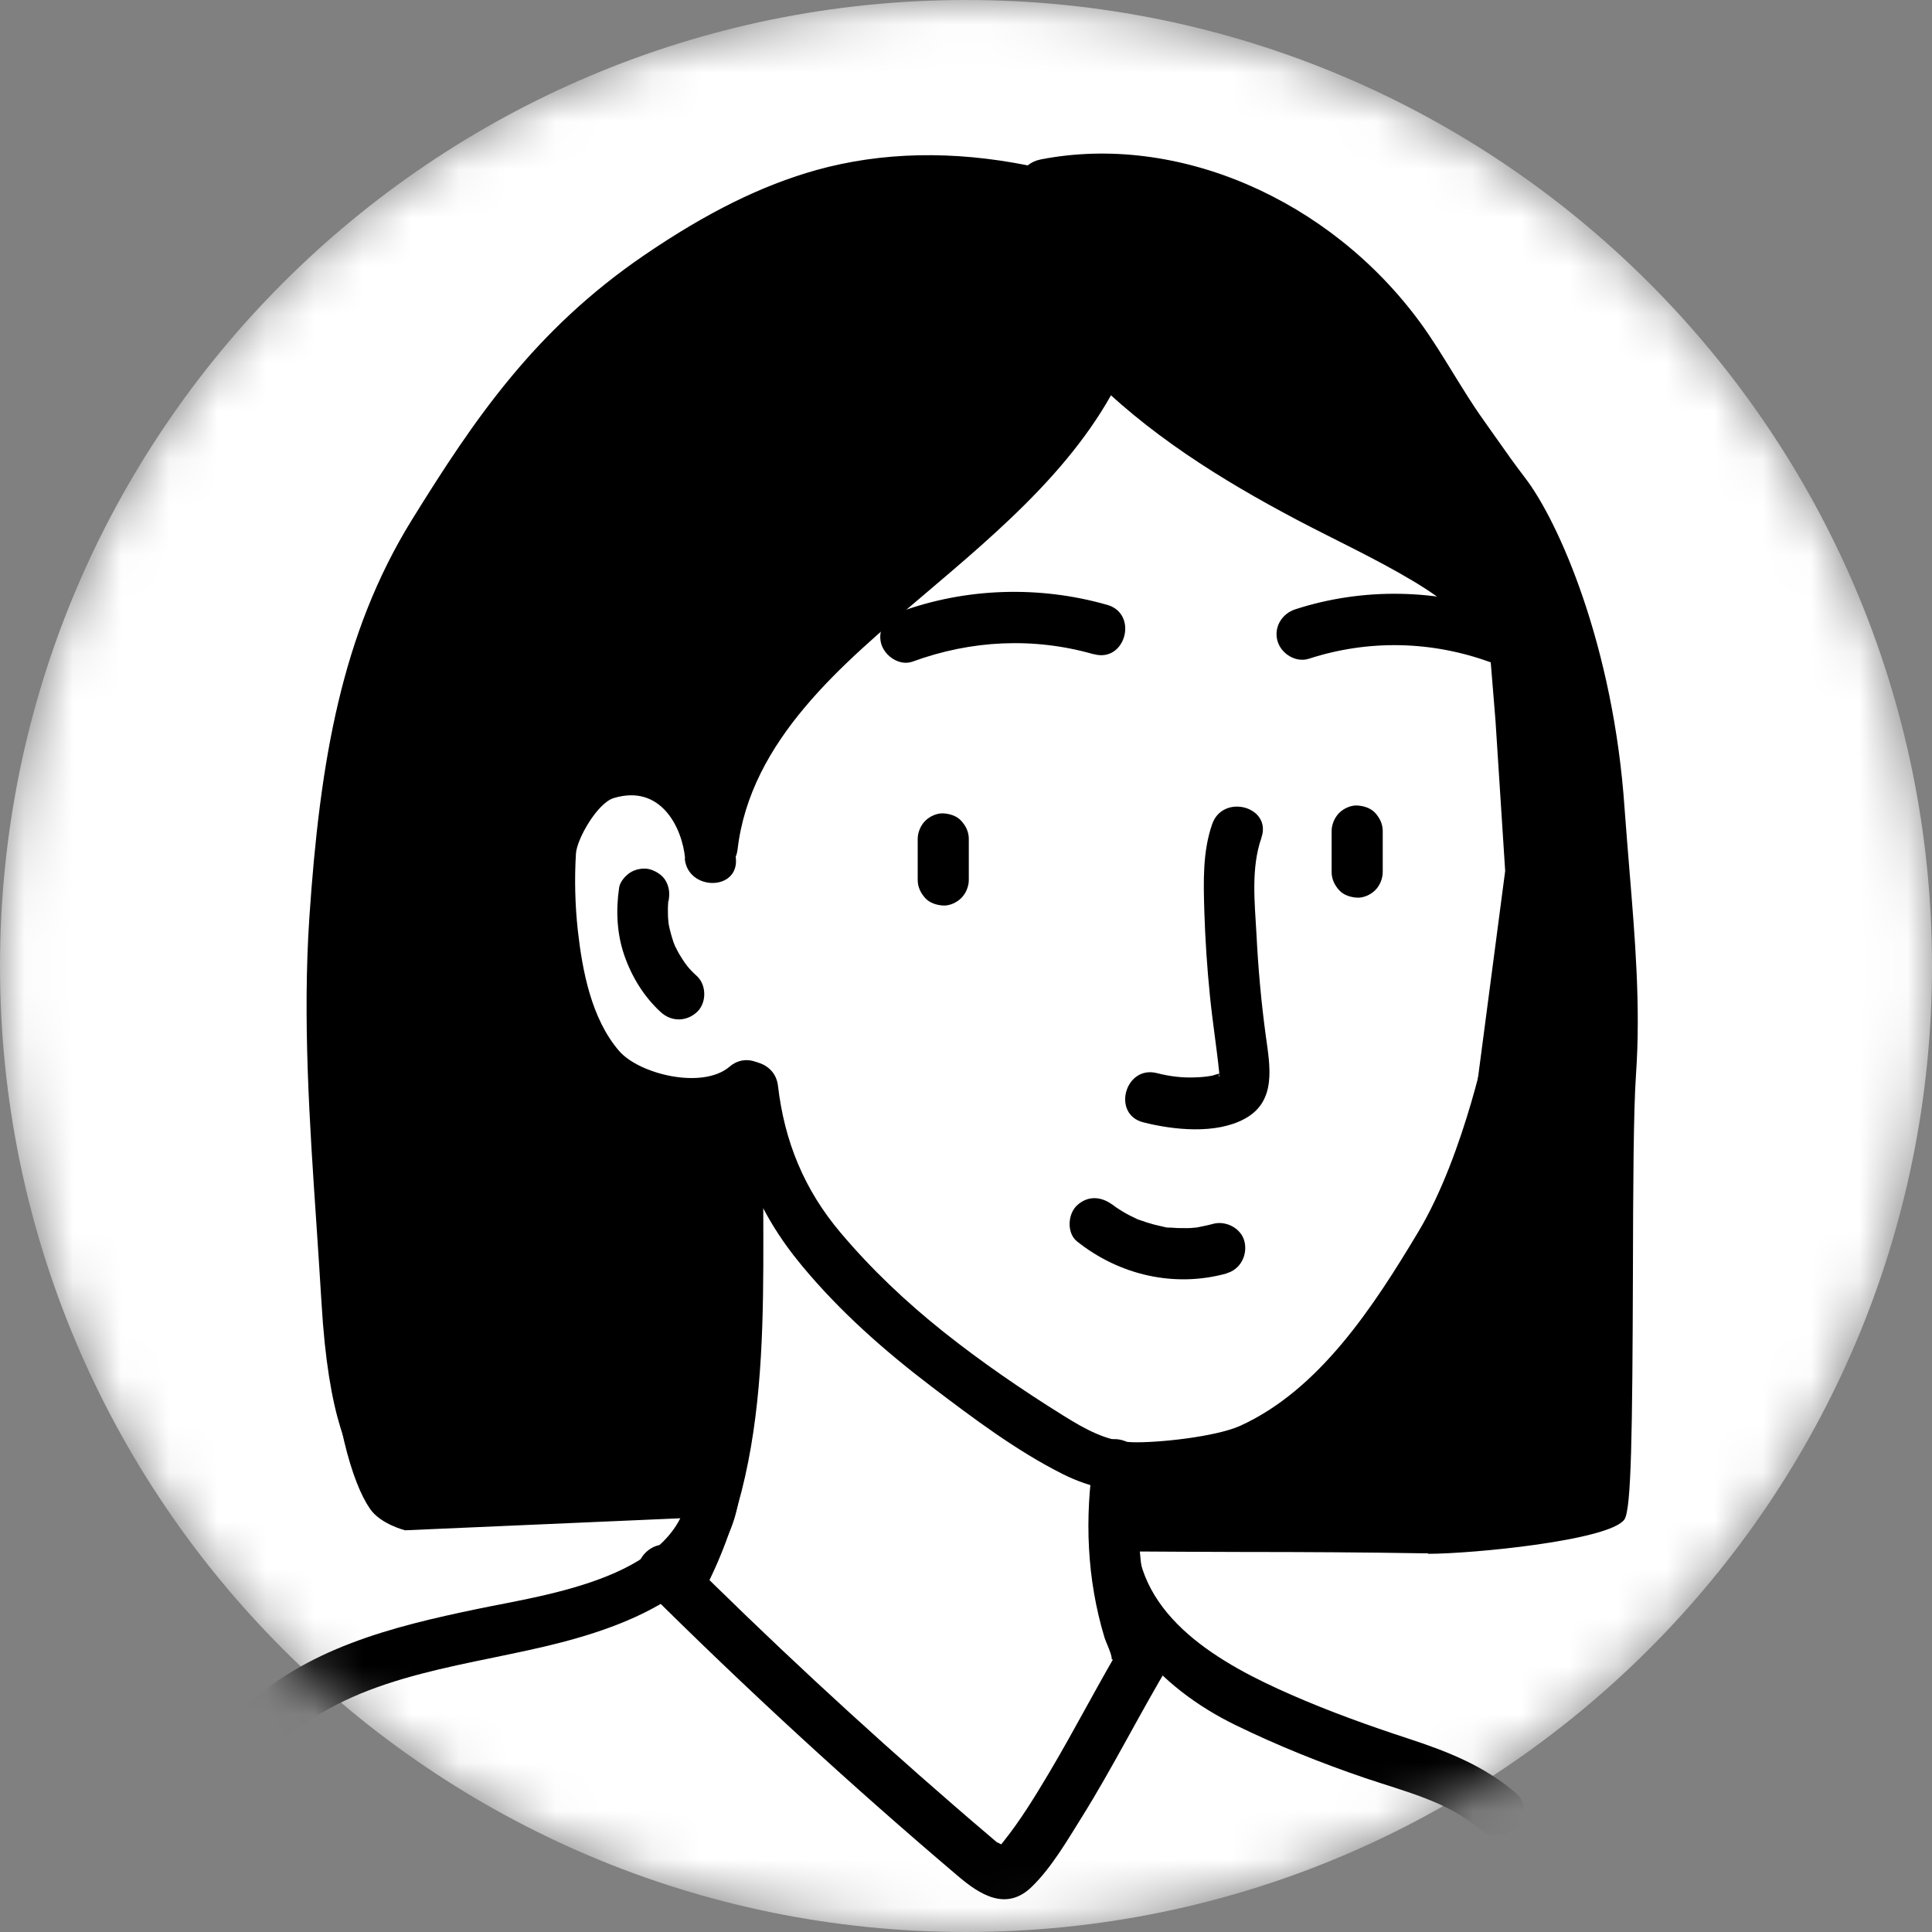 <?xml version="1.0" encoding="UTF-8"?> <svg xmlns="http://www.w3.org/2000/svg" width="40" height="40" viewBox="0 0 40 40" fill="none"><rect x="0" y="0" width="40" height="40" fill="#808080" stroke="none"/><mask id="mask0_808_6744" style="mask-type:luminance" maskUnits="userSpaceOnUse" x="0" y="0" width="40" height="40"><path d="M20 40C31.046 40 40 31.046 40 20C40 8.954 31.046 0 20 0C8.954 0 0 8.954 0 20C0 31.046 8.954 40 20 40Z" fill="white"></path></mask><g mask="url(#mask0_808_6744)"><path d="M20 40C8.954 40 0 31.046 0 20C0 8.954 8.954 0 20 0C31.046 0 40 8.954 40 20C40 31.046 31.046 40 20 40Z" fill="white"></path><path d="M20.058 17.369C20.058 17.616 20.058 17.866 20.058 18.113C20.058 18.148 20.058 18.183 20.058 18.219C20.058 18.353 19.998 18.497 19.902 18.593C19.807 18.688 19.659 18.755 19.529 18.748C19.398 18.741 19.25 18.698 19.155 18.593C19.06 18.487 19 18.363 19 18.219C19 17.972 19 17.721 19 17.475C19 17.439 19 17.404 19 17.369C19 17.235 19.06 17.09 19.155 16.995C19.25 16.9 19.398 16.833 19.529 16.84C19.659 16.847 19.807 16.889 19.902 16.995C19.998 17.101 20.058 17.224 20.058 17.369Z" fill="black"></path><path d="M28.628 17.206C28.628 17.453 28.628 17.703 28.628 17.95C28.628 17.986 28.628 18.021 28.628 18.056C28.628 18.19 28.568 18.335 28.473 18.43C28.378 18.525 28.229 18.592 28.099 18.585C27.968 18.578 27.82 18.536 27.725 18.43C27.63 18.324 27.57 18.201 27.57 18.056C27.57 17.809 27.57 17.559 27.57 17.312C27.57 17.277 27.57 17.241 27.57 17.206C27.57 17.072 27.63 16.928 27.725 16.832C27.82 16.737 27.968 16.67 28.099 16.677C28.229 16.684 28.378 16.727 28.473 16.832C28.568 16.938 28.628 17.062 28.628 17.206Z" fill="black"></path><path d="M22.646 13.546C21.404 13.189 20.107 13.253 18.897 13.697C18.629 13.796 18.319 13.588 18.244 13.327C18.163 13.031 18.347 12.777 18.615 12.675C19.99 12.167 21.517 12.121 22.924 12.523C23.577 12.71 23.302 13.732 22.642 13.542L22.646 13.546Z" fill="black"></path><path d="M30.849 13.708C29.632 13.267 28.331 13.239 27.1 13.638C26.828 13.726 26.522 13.535 26.448 13.267C26.37 12.982 26.543 12.703 26.818 12.615C28.211 12.163 29.752 12.188 31.131 12.685C31.399 12.784 31.579 13.045 31.501 13.338C31.431 13.599 31.12 13.803 30.849 13.708Z" fill="black"></path><path d="M26.116 17.348C25.897 17.976 25.978 18.691 26.014 19.344C26.049 20.046 26.112 20.751 26.207 21.446C26.292 22.07 26.44 22.8 25.77 23.163C25.174 23.488 24.3 23.396 23.672 23.237C23.012 23.072 23.291 22.049 23.954 22.218C24.215 22.285 24.472 22.317 24.744 22.306C24.86 22.303 24.98 22.292 25.093 22.271C25.142 22.26 25.227 22.222 25.276 22.229C25.202 22.222 25.259 22.38 25.245 22.232C25.192 21.696 25.104 21.16 25.051 20.624C24.991 20.035 24.952 19.446 24.934 18.857C24.917 18.268 24.896 17.637 25.097 17.062C25.319 16.424 26.338 16.699 26.116 17.344V17.348Z" fill="black"></path><path d="M14.184 17.774C14.128 17.15 13.691 16.226 12.707 16.523C12.368 16.625 11.941 17.372 11.924 17.676C11.892 18.205 11.906 18.737 11.963 19.263C12.058 20.106 12.245 21.09 12.813 21.753C13.225 22.239 14.544 22.564 15.105 22.084C15.62 21.643 16.371 22.387 15.853 22.832C15.119 23.46 14.11 23.484 13.268 23.047C12.425 22.61 11.892 21.629 11.635 20.709C11.342 19.665 11.233 18.512 11.335 17.432C11.381 16.96 11.49 16.473 11.832 16.124C12.174 15.775 12.735 15.63 13.225 15.687C14.312 15.807 15.14 16.699 15.236 17.774C15.295 18.452 14.237 18.448 14.177 17.774H14.184Z" fill="black"></path><path d="M31.931 13.694C32.041 15.93 32.189 18.183 31.921 20.416C31.653 22.648 30.902 24.51 29.798 26.348C28.765 28.065 27.357 29.589 25.495 30.407C24.328 30.918 23.178 31.112 21.997 30.516C21.044 30.037 20.149 29.363 19.299 28.718C18.311 27.966 17.394 27.159 16.601 26.203C15.68 25.096 15.215 23.904 15.049 22.479C14.972 21.805 16.029 21.809 16.107 22.479C16.241 23.632 16.65 24.63 17.401 25.519C18.043 26.28 18.756 26.954 19.535 27.575C20.314 28.195 21.161 28.777 22.018 29.31C22.459 29.585 22.917 29.846 23.45 29.86C23.982 29.874 25.167 29.747 25.672 29.522C27.322 28.774 28.444 27.039 29.364 25.505C30.337 23.882 30.821 21.382 30.821 21.382C30.821 21.382 31.794 21.128 32.115 20.359C32.771 18.793 33.159 15.39 33.085 13.863C33.053 13.182 31.896 13.024 31.928 13.701L31.931 13.694Z" fill="black"></path><path d="M23.365 7.444C22.512 9.476 20.727 10.957 19.087 12.35C17.447 13.743 15.536 15.326 15.271 17.584C15.194 18.25 14.132 18.261 14.213 17.584C14.488 15.235 16.132 13.493 17.856 12.015C18.692 11.299 19.538 10.601 20.321 9.828C21.104 9.056 21.912 8.192 22.346 7.162C22.459 6.898 22.695 6.714 22.998 6.792C23.249 6.859 23.478 7.18 23.369 7.444H23.365Z" fill="black"></path><path d="M23.224 6.929C24.565 8.298 26.208 9.236 27.897 10.114C29.421 10.904 31.248 11.648 31.872 13.39C32.101 14.032 31.082 14.307 30.853 13.673C30.585 12.928 29.911 12.421 29.255 12.029C28.483 11.567 27.657 11.186 26.86 10.767C25.27 9.927 23.743 8.975 22.477 7.681C22.001 7.194 22.748 6.446 23.224 6.933V6.929Z" fill="black"></path><path d="M15.824 23.075C15.711 26.355 16.159 29.896 14.586 32.918C14.272 33.521 13.359 32.989 13.672 32.386C15.143 29.561 14.66 26.14 14.766 23.075C14.79 22.394 15.848 22.394 15.824 23.075Z" fill="black"></path><path d="M23.016 34.353C23.03 34.269 22.893 33.99 22.868 33.905C22.501 32.692 22.452 31.426 22.646 30.177C22.752 29.508 23.771 29.793 23.665 30.46C23.549 31.197 23.549 31.962 23.669 32.699C23.729 33.062 23.82 33.422 23.933 33.775C24.039 34.103 24.145 34.41 24.025 34.748C24.025 34.755 24.018 34.762 24.018 34.769L23.013 34.35L23.016 34.353Z" fill="black"></path><path d="M23.528 31.715C23.542 33.496 25.305 34.463 26.73 35.087C27.527 35.436 28.342 35.729 29.171 36C30 36.272 30.736 36.568 31.382 37.122C31.9 37.566 31.149 38.31 30.634 37.869C29.968 37.298 29.082 37.09 28.271 36.815C27.358 36.505 26.452 36.141 25.584 35.718C23.99 34.942 22.699 33.553 22.685 31.645C22.681 30.964 23.517 31.031 23.524 31.712L23.528 31.715Z" fill="black"></path><path d="M15.324 30.728C15.232 32.851 13.056 33.669 11.296 34.085C9.385 34.537 7.216 34.727 5.735 36.166C5.244 36.642 4.497 35.895 4.987 35.419C6.32 34.124 8.129 33.676 9.896 33.309C11.31 33.013 14.181 32.65 14.266 30.728C14.294 30.051 15.352 30.047 15.324 30.728Z" fill="black"></path><path d="M13.835 18.656C13.825 18.73 13.842 18.628 13.842 18.61C13.842 18.631 13.839 18.652 13.835 18.674C13.832 18.719 13.828 18.769 13.828 18.814C13.828 18.903 13.828 18.994 13.839 19.083C13.839 19.104 13.846 19.125 13.846 19.146C13.846 19.125 13.828 19.026 13.839 19.1C13.846 19.146 13.856 19.195 13.867 19.241C13.888 19.329 13.913 19.414 13.941 19.499C13.955 19.538 13.973 19.576 13.987 19.619C13.98 19.598 13.941 19.516 13.973 19.58C13.983 19.598 13.99 19.619 14.001 19.636C14.04 19.717 14.086 19.795 14.135 19.869C14.16 19.908 14.188 19.947 14.216 19.985C14.258 20.042 14.206 19.968 14.191 19.954C14.206 19.968 14.22 19.985 14.23 20.003C14.29 20.077 14.357 20.144 14.428 20.208C14.632 20.395 14.632 20.768 14.428 20.955C14.209 21.156 13.899 21.156 13.68 20.955C13.331 20.634 13.08 20.225 12.925 19.777C12.77 19.329 12.749 18.843 12.819 18.374C12.837 18.25 12.96 18.116 13.063 18.056C13.176 17.989 13.345 17.961 13.472 18.003C13.599 18.046 13.722 18.123 13.789 18.247C13.86 18.381 13.867 18.504 13.842 18.656H13.835Z" fill="black"></path><path d="M6.504 19.005C6.698 16.12 7.075 13.295 8.606 10.823C10.003 8.569 11.216 6.852 13.388 5.371C14.478 4.627 15.649 3.978 16.929 3.621C18.364 3.219 19.849 3.237 21.302 3.537C21.362 3.473 21.447 3.424 21.56 3.403C24.54 2.821 27.569 4.355 29.318 6.75C29.788 7.392 30.158 8.107 30.62 8.756C30.905 9.155 31.177 9.564 31.477 9.952C32.193 10.876 33.297 13.45 33.522 16.744C33.649 18.578 33.886 20.402 33.759 22.232C33.632 24.055 33.783 31.045 33.54 31.398C33.282 31.768 30.486 32.082 29.488 32.064C27.488 32.026 25.407 32.043 23.404 32.026C22.963 32.022 22.879 31.102 23.027 30.841L23.147 30.435L25.816 29.666L28.902 27.603L30.465 24.087L32.514 18.088L31.05 14.875L30.888 12.826L30.584 12.16L27.513 10.664L24.236 8.52L22.861 7.589L20.678 10.498L17.726 13.045L15.18 15.672L14.817 17.168L13.766 16.48L12.432 16.198L11.583 17.21L11.621 19.717L12.753 22.183L14.654 22.789H15.423L14.848 31.401L8.387 31.683C8.387 31.683 7.88 31.557 7.661 31.239C7.298 30.714 6.892 29.423 6.747 26.961C6.592 24.316 6.321 21.654 6.497 19.005H6.504Z" fill="black"></path><path d="M29.562 32.17C30.493 32.17 33.332 31.892 33.632 31.458C33.776 31.25 33.797 29.656 33.808 26.326C33.812 24.613 33.819 22.99 33.872 22.239C33.97 20.832 33.85 19.407 33.737 18.032C33.702 17.601 33.667 17.168 33.635 16.737C33.406 13.376 32.274 10.798 31.569 9.885C31.364 9.617 31.163 9.335 30.973 9.063C30.884 8.94 30.8 8.816 30.712 8.693C30.489 8.383 30.288 8.051 30.091 7.734C29.876 7.385 29.657 7.025 29.41 6.686C27.527 4.112 24.367 2.75 21.546 3.301C21.44 3.322 21.352 3.364 21.278 3.424C19.726 3.114 18.255 3.145 16.908 3.519C15.773 3.837 14.637 4.397 13.339 5.283C11.071 6.831 9.816 8.682 8.525 10.767C7.069 13.123 6.624 15.761 6.405 18.994C6.264 21.104 6.409 23.251 6.55 25.325C6.585 25.872 6.624 26.418 6.656 26.965C6.797 29.377 7.234 30.195 7.633 30.77C7.873 31.116 8.402 31.253 8.423 31.257H8.437L15.007 30.971L15.547 22.676H14.683L12.842 22.087L11.738 19.682L11.699 17.238L12.482 16.307L13.734 16.572L14.894 17.33L15.286 15.715L17.814 13.108L20.759 10.569L22.896 7.723L24.187 8.598L27.463 10.742L30.514 12.227L30.793 12.844L30.962 14.911L31.163 18.032L30.373 24.045L28.825 27.526L25.778 29.561L23.069 30.34L22.932 30.798C22.819 30.996 22.829 31.539 23.016 31.86C23.14 32.072 23.299 32.121 23.411 32.121C24.177 32.128 24.956 32.128 25.739 32.132C26.98 32.132 28.261 32.139 29.495 32.16C29.516 32.16 29.541 32.16 29.569 32.16L29.562 32.17ZM22.812 3.392C25.206 3.392 27.672 4.673 29.238 6.813C29.481 7.145 29.7 7.501 29.911 7.847C30.109 8.171 30.313 8.503 30.539 8.82C30.627 8.943 30.712 9.067 30.796 9.187C30.99 9.462 31.188 9.747 31.396 10.015C32.087 10.908 33.194 13.436 33.42 16.752C33.448 17.185 33.487 17.619 33.522 18.049C33.635 19.418 33.755 20.832 33.656 22.225C33.603 22.983 33.6 24.609 33.593 26.326C33.586 28.457 33.579 31.112 33.455 31.338C33.247 31.638 30.609 31.98 29.491 31.955C28.257 31.93 26.973 31.927 25.732 31.927C24.953 31.927 24.173 31.923 23.408 31.916C23.327 31.916 23.253 31.863 23.196 31.761C23.044 31.497 23.041 31.031 23.122 30.887L23.235 30.516L25.88 29.751L28.991 27.674L30.567 24.129L32.634 18.085L31.163 14.851L30.994 12.784L30.673 12.082L30.638 12.065L27.566 10.569L24.304 8.432L22.847 7.448L20.604 10.439L17.666 12.967L15.092 15.623L14.757 17.002L13.794 16.381L12.397 16.085L11.484 17.175L11.533 19.763L12.683 22.271L14.662 22.895H15.318L14.806 30.774L8.455 31.052C8.373 31.031 7.978 30.908 7.802 30.654C7.506 30.227 7.012 29.508 6.86 26.954C6.829 26.408 6.79 25.861 6.755 25.314C6.614 23.244 6.469 21.107 6.61 19.012C6.825 15.806 7.262 13.197 8.698 10.88C9.975 8.816 11.216 6.983 13.452 5.459C14.732 4.584 15.847 4.034 16.961 3.724C18.291 3.354 19.747 3.325 21.285 3.643L21.341 3.653L21.38 3.611C21.433 3.558 21.5 3.523 21.584 3.509C21.986 3.431 22.399 3.392 22.812 3.392Z" fill="black"></path><path d="M25.393 26.366C24.31 26.665 23.171 26.397 22.3 25.703C22.081 25.53 22.106 25.131 22.3 24.955C22.529 24.743 22.815 24.772 23.048 24.955C22.942 24.87 23.083 24.98 23.104 24.994C23.15 25.026 23.196 25.054 23.242 25.082C23.333 25.138 23.432 25.188 23.531 25.234C23.584 25.258 23.58 25.255 23.517 25.23C23.541 25.241 23.566 25.251 23.594 25.258C23.644 25.276 23.697 25.294 23.749 25.311C23.848 25.343 23.947 25.368 24.046 25.389C24.088 25.396 24.141 25.417 24.187 25.413C24.046 25.421 24.215 25.413 24.25 25.417C24.36 25.427 24.469 25.427 24.575 25.427C24.628 25.427 24.684 25.424 24.737 25.417C24.765 25.417 24.79 25.413 24.818 25.41C24.744 25.421 24.737 25.421 24.797 25.41C24.903 25.389 25.009 25.368 25.114 25.339C25.382 25.265 25.703 25.431 25.767 25.71C25.83 25.988 25.682 26.281 25.396 26.362L25.393 26.366Z" fill="black"></path><path d="M14.103 32.135C15.923 33.948 17.806 35.697 19.75 37.38C19.982 37.581 20.215 37.782 20.448 37.979C20.511 38.032 20.575 38.088 20.638 38.141C20.797 38.208 20.815 38.254 20.695 38.279C20.596 38.332 20.596 38.314 20.695 38.226L20.776 38.127C21.125 37.69 21.421 37.207 21.707 36.727C22.268 35.785 22.761 34.812 23.326 33.874C23.675 33.292 24.592 33.821 24.239 34.407C23.601 35.468 23.047 36.583 22.391 37.633C22.091 38.113 21.774 38.66 21.368 39.058C20.839 39.58 20.289 39.231 19.827 38.836C17.591 36.939 15.433 34.953 13.352 32.883C12.869 32.403 13.617 31.652 14.1 32.135H14.103Z" fill="black"></path></g></svg> 